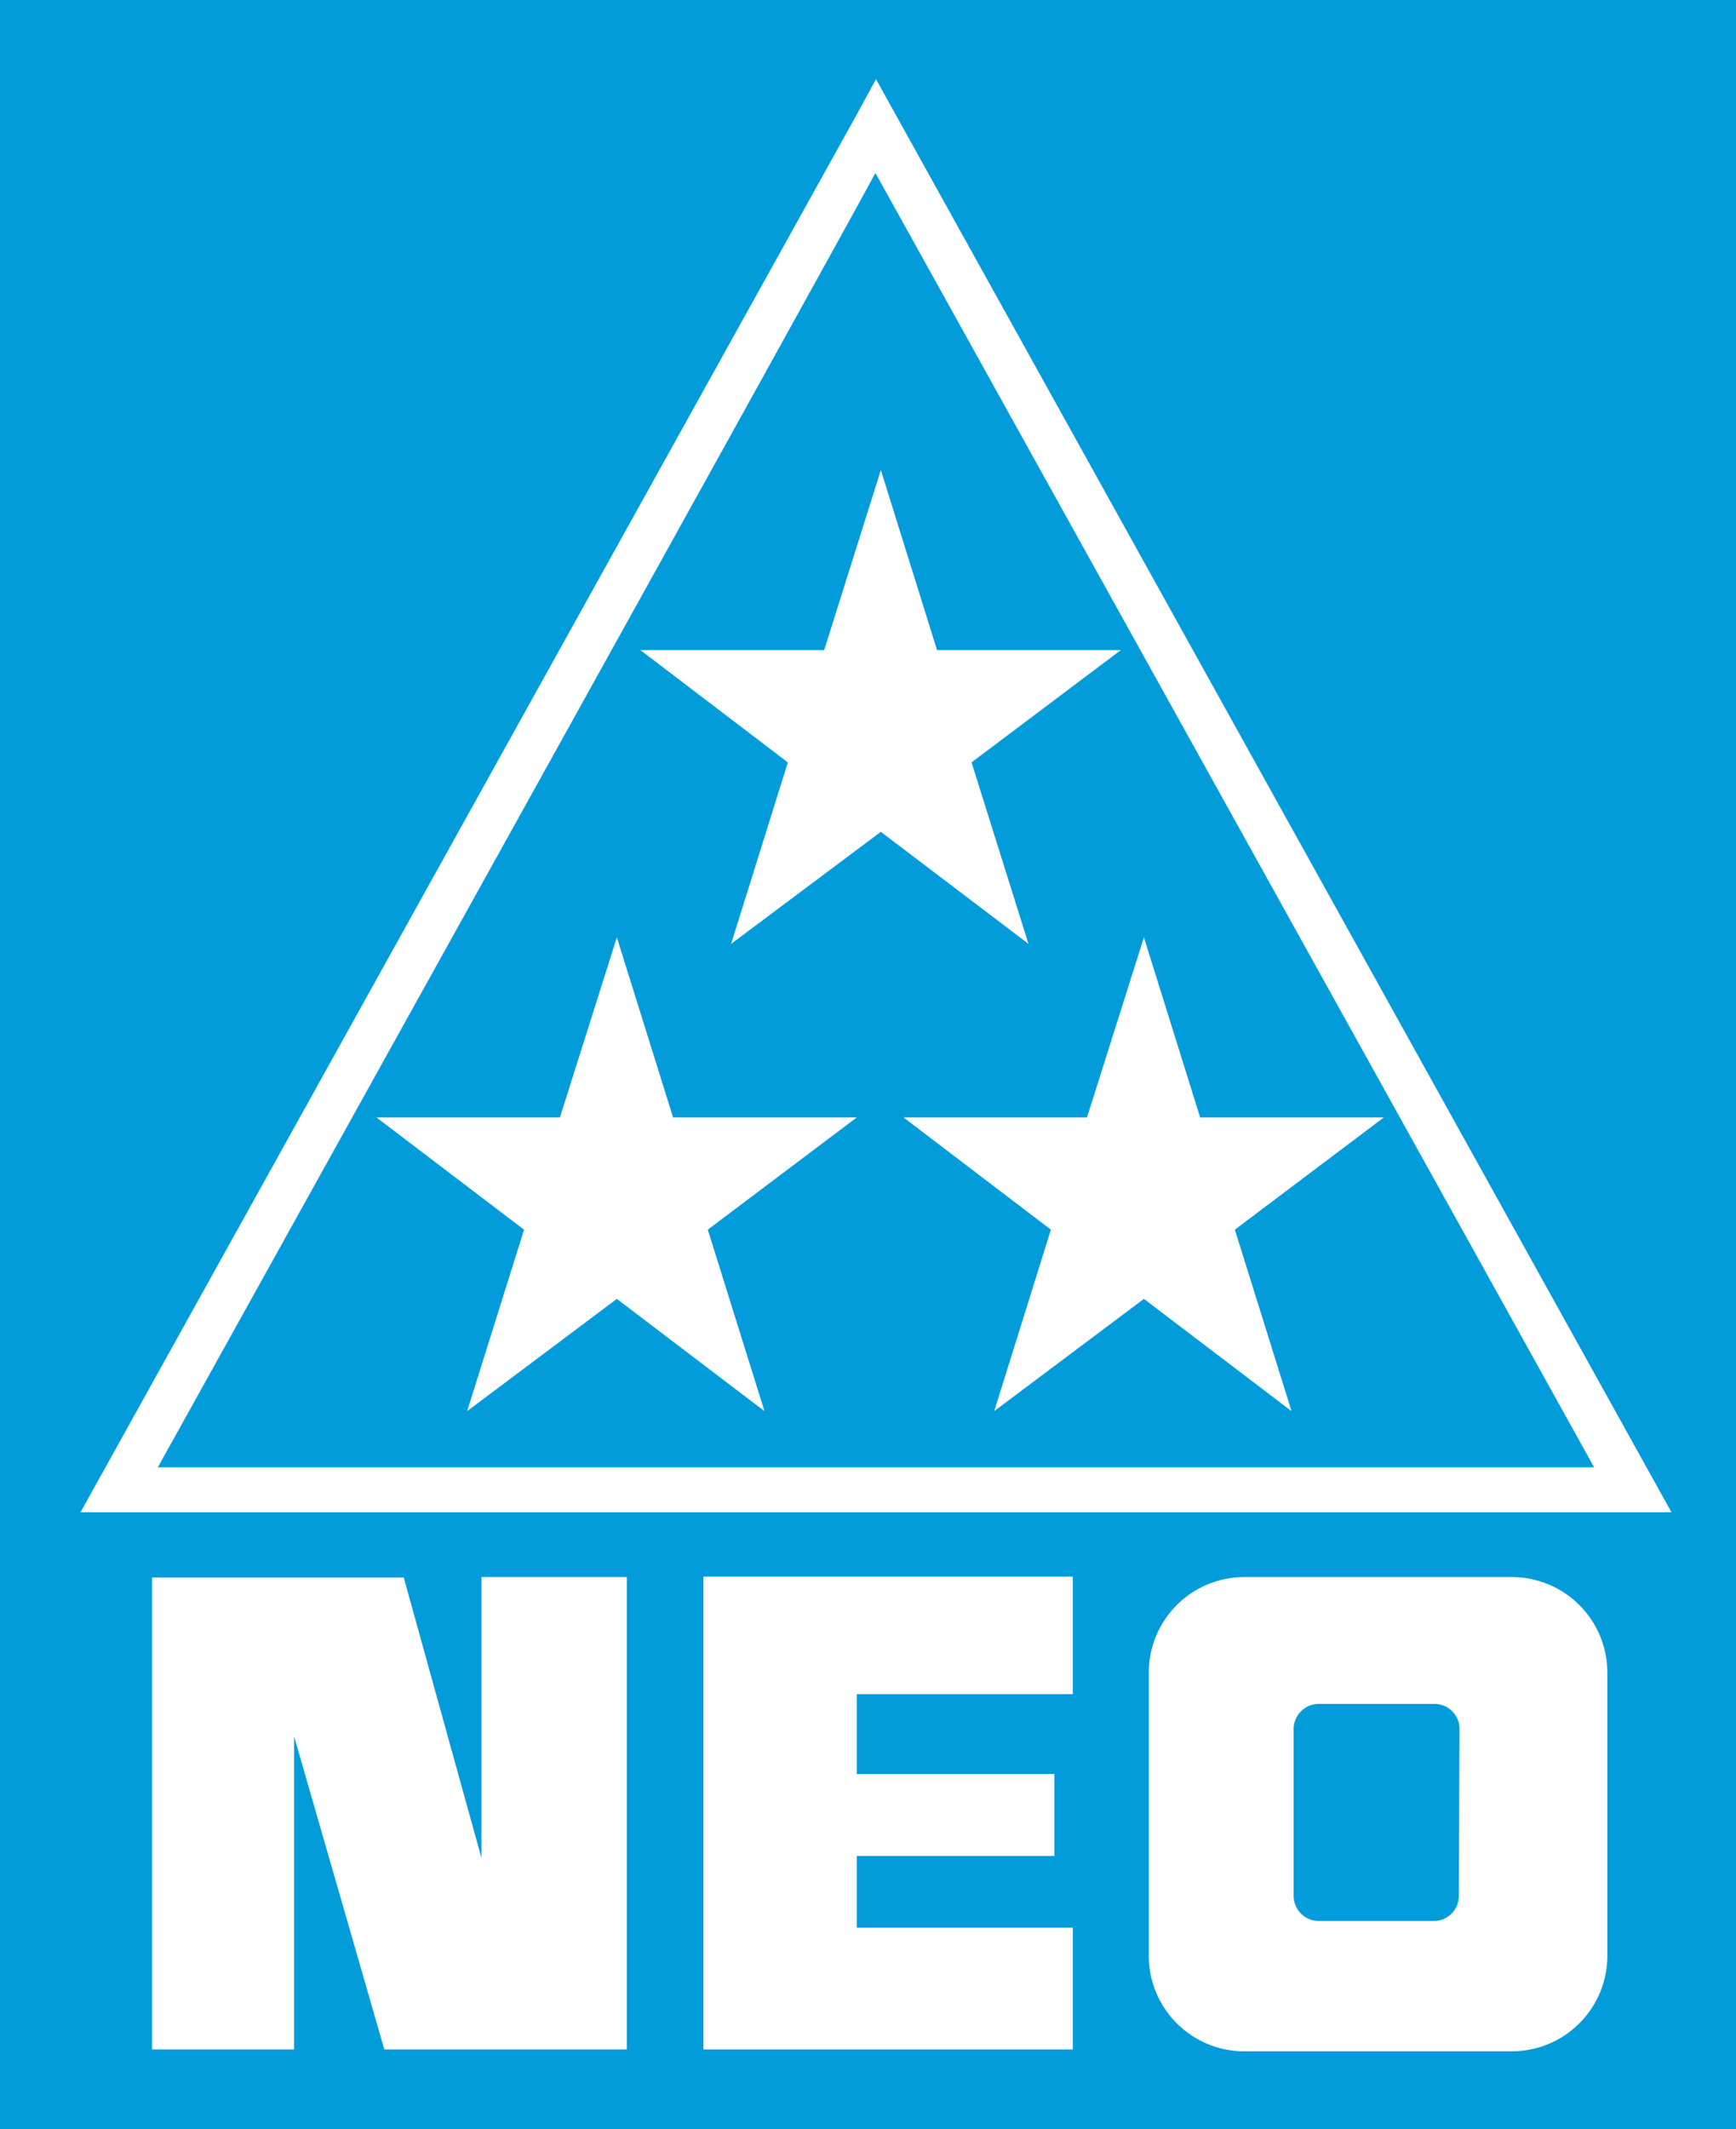 <svg xmlns="http://www.w3.org/2000/svg" width="75.03" height="92" viewBox="0 0 75.03 92">
  <defs>
    <style>
      .cls-1 {
        fill: #039cdb;
      }

      .cls-2 {
        fill: #fff;
      }
    </style>
  </defs>
  <g id="レイヤー_2" data-name="レイヤー 2">
    <g id="ガイド">
      <g>
        <rect class="cls-1" width="75.03" height="92"/>
        <polygon class="cls-2" points="6.57 88.55 6.57 68.16 17.45 68.16 20.81 80.28 20.81 68.14 27.09 68.14 27.09 88.55 16.61 88.55 12.71 75.02 12.71 88.55 6.57 88.55"/>
        <polygon class="cls-2" points="46.37 73.2 46.37 68.12 30.4 68.12 30.4 88.55 46.37 88.55 46.37 83.29 37.03 83.29 37.03 80.19 45.57 80.19 45.57 76.65 37.03 76.65 37.03 73.2 46.37 73.2"/>
        <path class="cls-2" d="M65.34,68.14H53.78a4.13,4.13,0,0,0-4.13,4.13V84.5a4.13,4.13,0,0,0,4.13,4.13H65.34a4.13,4.13,0,0,0,4.13-4.13V72.27A4.13,4.13,0,0,0,65.34,68.14ZM63.05,81.93A1.08,1.08,0,0,1,62,83H57a1.09,1.09,0,0,1-1.09-1.09V74.71A1.09,1.09,0,0,1,57,73.62h5a1.08,1.08,0,0,1,1.08,1.09Z"/>
      </g>
      <path class="cls-2" d="M37,5,3.48,65.34H72.24L37.86,3.42,37,5Zm.85,2.5,31.05,55.9H6.82c1.5-2.7,29.46-53,31-55.9Z"/>
      <polygon class="cls-2" points="48.44 28.09 41.99 32.94 44.45 40.78 38.07 35.94 31.6 40.78 34.05 32.94 27.68 28.09 35.62 28.09 38.07 20.31 40.5 28.09 48.44 28.09 48.44 28.09"/>
      <polygon class="cls-2" points="37.03 48.28 30.59 53.13 33.04 60.97 26.66 56.12 20.19 60.97 22.65 53.13 16.27 48.28 24.2 48.28 26.66 40.5 29.09 48.28 37.03 48.28 37.03 48.28"/>
      <polygon class="cls-2" points="59.81 48.28 53.37 53.13 55.82 60.97 49.44 56.12 42.97 60.97 45.42 53.13 39.05 48.28 46.98 48.28 49.44 40.5 51.87 48.28 59.81 48.28 59.81 48.28"/>
    </g>
  </g>
</svg>
